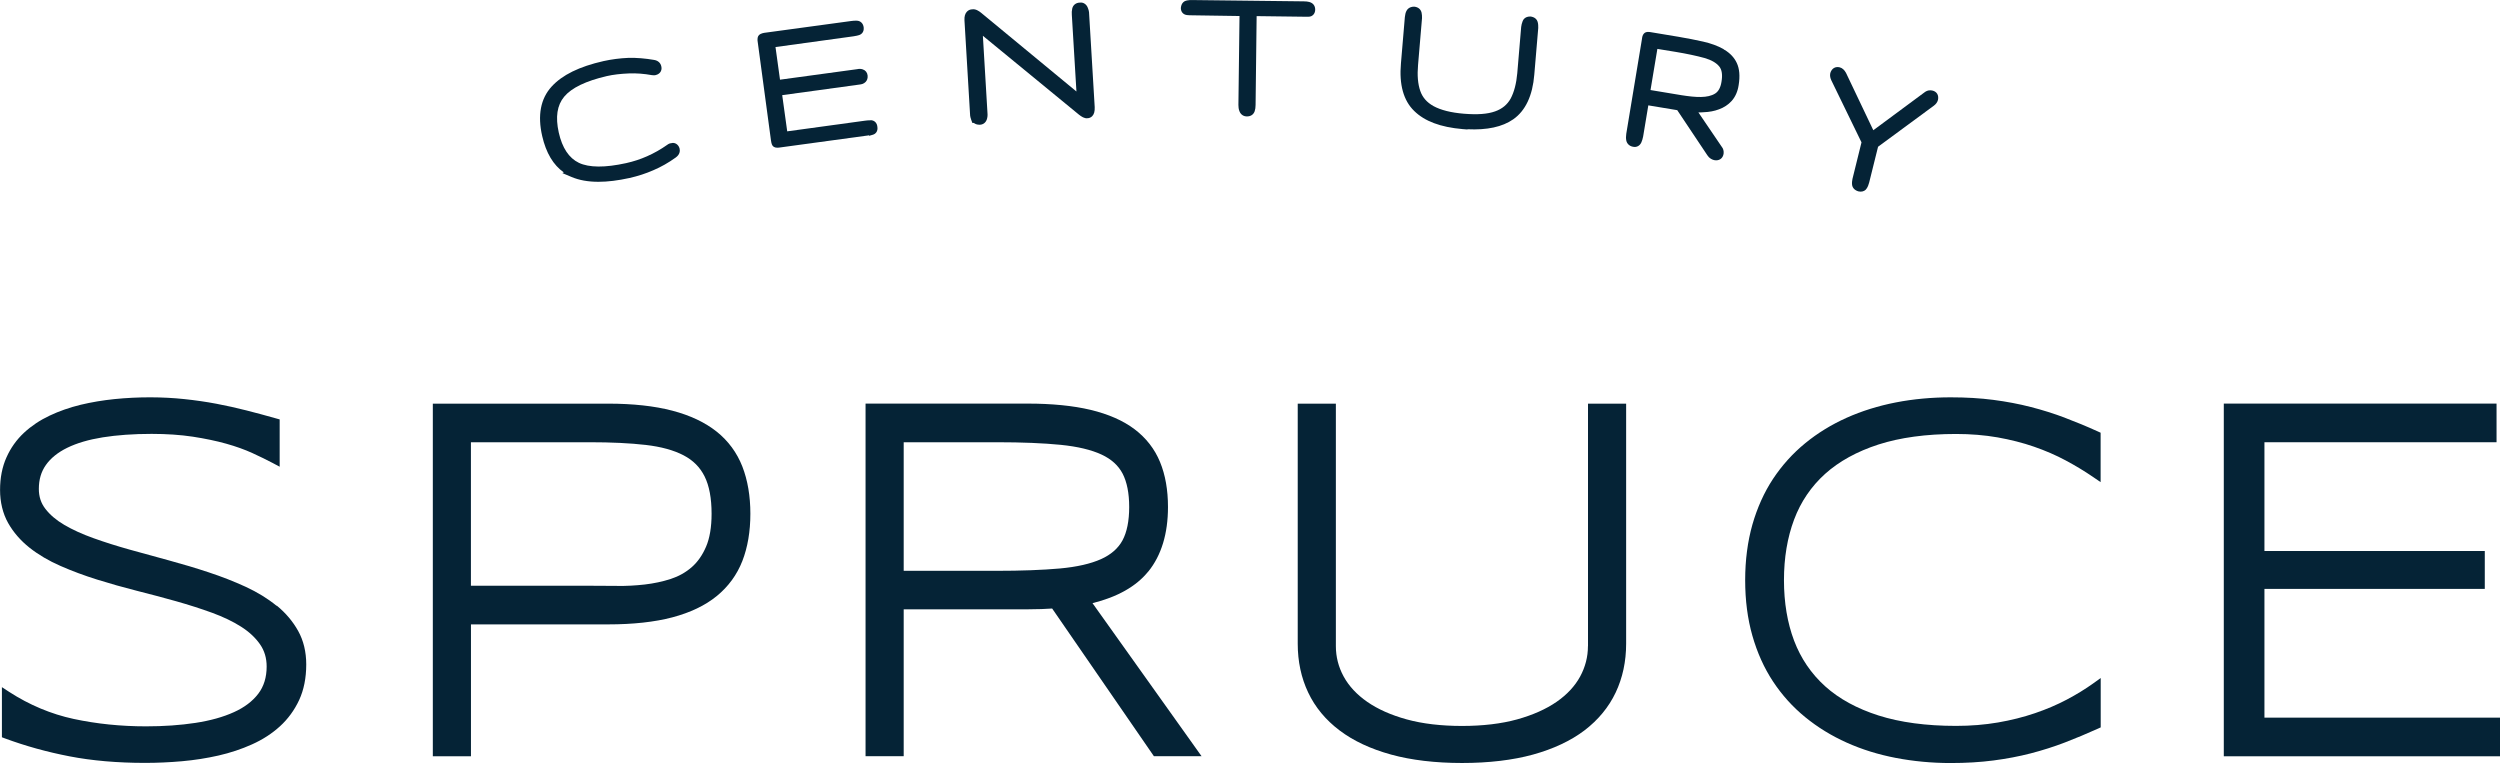 <?xml version="1.0" encoding="UTF-8"?>
<svg id="logos" xmlns="http://www.w3.org/2000/svg" viewBox="0 0 499.45 152.43">
  <defs>
    <style>
      .cls-1 {
        fill: #052336;
        stroke-width: 0px;
      }
    </style>
  </defs>
  <g>
    <path class="cls-1" d="M134.13,28.61c-.28,0-.57.12-.84.33-1.29.91-2.6,1.65-4,2.27-1.32.59-2.69,1.04-4.2,1.38-4.23.93-7.4.91-9.44-.06-1.98-.95-3.33-2.98-4.02-6.05-.69-3.11-.34-5.45,1.09-7.17,1.47-1.76,4.33-3.14,8.52-4.11,1.27-.29,2.72-.46,4.41-.53,1.48-.06,3.02.06,4.57.34l.26.02c.14.01.35.03.52-.03.56-.14.85-.45.98-.68.13-.23.26-.6.14-1.05-.14-.7-.67-1.18-1.45-1.3-1.75-.3-3.47-.45-5.12-.41-1.7.07-3.37.29-4.96.64-4.87,1.1-8.26,2.77-10.39,5.1-2.2,2.41-2.83,5.74-1.88,9.88.77,3.36,2.22,5.8,4.32,7.26l-.29.14,1.82.77c1.53.65,3.32.97,5.39.97,1.83,0,3.89-.25,6.2-.76,1.72-.39,3.28-.9,4.76-1.55,1.53-.65,3.04-1.5,4.49-2.55.87-.63.85-1.36.76-1.78-.23-.85-.96-1.26-1.62-1.09Z"/>
    <path class="cls-1" d="M173.91,24.04c-.34,0-.72,0-1.1.07l-15.54,2.13-1-7.23,15.53-2.13c.31-.04.76-.13,1.11-.49.34-.34.48-.78.42-1.33-.07-.58-.42-1.02-.97-1.2-.35-.12-.74-.13-1.12-.04l-15.41,2.1-.9-6.52,15.54-2.14.28-.05c.3-.05.57-.1.74-.16.57-.13,1.15-.6,1.06-1.55-.08-.82-.65-1.37-1.42-1.37-.34,0-.72,0-1.1.07l-17.35,2.36c-.36.07-1.12.2-1.3.92-.05.21-.04.4-.04.62l2.69,19.98c.04.35.12.58.17.75.16.45.52.68,1.1.68.1,0,.22,0,.33-.02l17.74-2.42c.08-.01.15-.03.23-.04l.05.1.72-.21c.54-.15,1.07-.67.91-1.61-.08-.79-.62-1.3-1.38-1.3Z"/>
    <path class="cls-1" d="M217.28,1.45c-.29-.65-.9-1.01-1.51-.93-.79,0-1.4.47-1.56,1.19-.09.41-.12.86-.08,1.26l.92,15.31-19.06-15.74c-.41-.33-1.07-.77-1.7-.68-.44,0-.82.16-1.11.46-.37.38-.54.96-.5,1.73l1.11,18.66c0,.52.14.97.25,1.26l.22.59h.3c.24.2.6.36,1.14.36.66,0,1.19-.37,1.43-1.01.14-.39.2-.85.15-1.31l-.92-15.45,19.2,15.76c.5.39,1.09.78,1.66.71.38,0,.73-.15.99-.42.37-.38.53-.97.49-1.81l-1.11-18.56c0-.47-.1-.9-.31-1.37Z"/>
    <path class="cls-1" d="M261.61.4h0c-.33-.09-.72-.13-1.15-.13l-22.22-.26c-.39,0-.74,0-1.12.08-.41.08-1.11.37-1.21,1.5,0,.79.47,1.33,1.23,1.42.17.02.34.03.53.04l9.96.15-.22,17.76c0,.37.03.87.24,1.34.27.62.8.96,1.47.96.76,0,1.31-.38,1.54-1.04.12-.36.18-.77.18-1.25l.21-17.75,9.4.12h.98c.77,0,1.32-.6,1.32-1.42s-.48-1.33-1.14-1.51Z"/>
    <path class="cls-1" d="M305.68,3.3c-1.03,0-1.39.66-1.49.94-.16.41-.25.79-.29,1.15l-.78,9.24c-.18,2.05-.63,3.76-1.32,5.06-.68,1.22-1.7,2.06-3.11,2.56-1.5.54-3.53.69-6.22.47-2.59-.21-4.63-.73-6.08-1.52-1.33-.74-2.2-1.73-2.65-3.04-.48-1.37-.63-3.13-.44-5.21l.79-9.32c0-.37,0-.76-.09-1.11-.16-.67-.67-1.11-1.47-1.19-.98,0-1.39.54-1.55.85-.17.33-.27.74-.32,1.24l-.78,9.24c-.38,4.24.51,7.44,2.65,9.51,2.09,2.05,5.25,3.24,9.66,3.62l.98.08v-.05c3.89.19,6.97-.46,9.15-1.99,2.44-1.71,3.86-4.72,4.2-8.92l.79-9.32c0-.38,0-.77-.09-1.1-.15-.68-.69-1.12-1.53-1.2Z"/>
    <path class="cls-1" d="M344.55,9.99l-.28-.21c-1.11-.62-2.47-1.12-4.03-1.47-1.48-.33-3.13-.66-4.91-.96l-5.47-.91c-.33-.06-1.05-.19-1.45.28-.27.29-.34.72-.38,1.07l-3.13,18.91c-.08.5-.08.98,0,1.38.14.65.65,1.12,1.34,1.24.71.16,1.36-.18,1.67-.87.16-.36.27-.74.36-1.2l1.03-6.2,5.78.96,6.02,9.02c.2.31.43.53.71.7.25.15.55.26.75.28.1.02.2.02.3.02.77,0,1.35-.49,1.48-1.31.07-.54-.07-1.03-.34-1.35l-4.7-6.92c.36.02.72,0,1.08-.03,1.1-.04,2.12-.23,3.01-.57,1-.35,1.88-.93,2.56-1.68.73-.81,1.22-1.92,1.4-3.17.29-1.78.17-3.27-.37-4.41-.49-1.06-1.3-1.93-2.41-2.61ZM335.94,19.02l-6.2-1.03,1.37-8.22,3.68.6c2.21.37,4.15.78,5.74,1.22,1.38.4,2.35.96,2.95,1.7.53.65.68,1.7.43,3.1h0c-.18,1.12-.61,1.89-1.26,2.3-1.48.93-3.79.79-6.72.33Z"/>
    <path class="cls-1" d="M386.04,18.09c-.38-.1-1-.1-1.63.41l-10.16,7.52-5.46-11.47c-.33-.6-.75-.97-1.26-1.1-.87-.21-1.59.22-1.87,1.14-.14.56.03,1.07.19,1.43l6.04,12.42-1.8,7.29c-.07.34-.13.75-.08,1.19.08.63.55,1.12,1.29,1.32.14.03.28.05.41.05.53,0,.99-.24,1.21-.63.23-.33.37-.7.5-1.18l1.78-7.16,11.14-8.2c.43-.32.7-.68.83-1.16.2-.95-.24-1.67-1.12-1.87Z"/>
  </g>
  <g>
    <path class="cls-1" d="M55.26,121.03c-1.76-1.44-3.84-2.72-6.18-3.8-2.31-1.06-4.78-2.03-7.36-2.88-2.56-.85-5.23-1.65-7.96-2.39-2.71-.73-5.34-1.45-7.9-2.17-2.53-.71-4.95-1.47-7.2-2.28-2.21-.79-4.17-1.68-5.82-2.65-1.59-.93-2.86-2.01-3.78-3.21-.88-1.14-1.3-2.44-1.3-3.97,0-1.88.46-3.45,1.42-4.8.96-1.36,2.39-2.51,4.25-3.42,1.92-.94,4.3-1.64,7.1-2.09,2.84-.45,6.12-.69,9.76-.69,3.01,0,5.77.19,8.23.56,2.46.38,4.71.85,6.67,1.4,1.96.55,3.71,1.18,5.22,1.87,1.55.71,2.92,1.38,4.09,2l1.37.73v-9.45l-.68-.19c-2.01-.57-4.01-1.11-5.93-1.6-1.95-.5-3.98-.95-6.03-1.34-2.06-.39-4.22-.7-6.41-.93-4.24-.45-9.09-.49-13.96,0-2.33.24-4.6.62-6.77,1.14-2.18.53-4.26,1.26-6.17,2.16-1.95.92-3.67,2.07-5.13,3.43-1.48,1.38-2.66,3.03-3.5,4.92-.85,1.89-1.28,4.08-1.28,6.5s.54,4.7,1.61,6.6c1.05,1.86,2.49,3.52,4.28,4.94,1.76,1.39,3.84,2.62,6.18,3.64,2.3,1.01,4.77,1.93,7.33,2.73,2.55.8,5.22,1.55,7.93,2.24,2.71.68,5.35,1.39,7.86,2.09,2.51.71,4.92,1.48,7.17,2.3,2.21.81,4.16,1.74,5.79,2.78,1.59,1.01,2.86,2.19,3.78,3.51.89,1.28,1.33,2.74,1.33,4.46,0,2.14-.56,3.97-1.67,5.42-1.14,1.5-2.77,2.74-4.86,3.68-2.15.98-4.74,1.7-7.7,2.15-3,.46-6.32.69-9.88.69-5.02,0-9.88-.5-14.44-1.48-4.51-.97-8.85-2.79-12.9-5.41l-1.44-.94v10.01l.61.23c4.07,1.51,8.41,2.71,12.9,3.58,4.49.87,9.57,1.31,15.09,1.31,2.4,0,4.88-.11,7.37-.33,2.5-.22,4.96-.61,7.3-1.14,2.36-.54,4.62-1.29,6.7-2.23,2.12-.95,3.99-2.16,5.58-3.61,1.6-1.46,2.89-3.22,3.83-5.24.94-2.03,1.42-4.42,1.42-7.11,0-2.51-.54-4.76-1.61-6.69-1.05-1.89-2.49-3.6-4.27-5.06Z"/>
    <path class="cls-1" d="M143.17,86.23c-2.3-1.84-5.28-3.25-8.87-4.19-3.54-.93-7.85-1.4-12.8-1.4h-35.03v70.45h7.62v-26.35h27.41c4.96,0,9.27-.47,12.8-1.4,3.59-.95,6.58-2.37,8.88-4.25,2.32-1.89,4.05-4.25,5.13-7.02,1.06-2.73,1.6-5.9,1.6-9.43s-.54-6.7-1.6-9.43c-1.08-2.77-2.81-5.12-5.13-6.98ZM123.25,117.05c-1.92-.02-3.72-.03-5.41-.03h-23.76v-28.67h23.76c4.3,0,8.06.18,11.18.54,3.04.35,5.58,1.05,7.54,2.07,1.91,1,3.28,2.37,4.2,4.21.93,1.86,1.4,4.37,1.4,7.47,0,2.65-.37,4.87-1.1,6.57h0c-.72,1.69-1.69,3.07-2.88,4.11-1.2,1.04-2.61,1.83-4.18,2.34-1.63.53-3.38.9-5.18,1.11-1.82.21-3.7.31-5.56.29Z"/>
    <path class="cls-1" d="M229.41,114.18c2.61-3.23,3.93-7.57,3.93-12.89,0-3.4-.53-6.43-1.59-8.99-1.07-2.61-2.79-4.81-5.1-6.56-2.28-1.72-5.24-3.01-8.78-3.86-3.48-.83-7.72-1.25-12.58-1.25h-32.37v70.45h7.62v-29.35h24.75c.96,0,1.89-.02,2.79-.05.72-.03,1.42-.06,2.12-.11l20.33,29.51h9.52l-21.79-30.58c5-1.24,8.75-3.36,11.14-6.33ZM180.55,88.35h18.66c5,0,9.28.18,12.71.52,3.36.34,6.1.99,8.14,1.94,1.95.9,3.36,2.18,4.21,3.8.87,1.67,1.32,3.92,1.32,6.68s-.45,5.03-1.34,6.67c-.86,1.59-2.3,2.85-4.28,3.74-2.07.93-4.83,1.56-8.21,1.87-3.44.31-7.73.47-12.75.47h-18.47v-25.68Z"/>
    <path class="cls-1" d="M317.24,129.09c0,2.13-.53,4.17-1.56,6.07-1.04,1.91-2.62,3.61-4.7,5.05-2.11,1.46-4.76,2.64-7.89,3.51-3.15.87-6.86,1.31-11.01,1.31s-7.9-.44-11.05-1.31c-3.13-.86-5.79-2.05-7.89-3.51-2.07-1.44-3.66-3.14-4.7-5.05-1.04-1.9-1.56-3.94-1.56-6.07v-48.45h-7.62v47.95c0,3.55.7,6.84,2.09,9.76,1.39,2.94,3.5,5.49,6.28,7.58,2.75,2.08,6.21,3.7,10.29,4.82,4.04,1.11,8.81,1.68,14.17,1.68s10.13-.57,14.17-1.68c4.08-1.13,7.53-2.75,10.27-4.82,2.76-2.1,4.86-4.65,6.25-7.58,1.39-2.93,2.09-6.21,2.09-9.76v-47.95h-7.62v48.45Z"/>
    <path class="cls-1" d="M412.54,83.46c-2.18-.82-4.48-1.55-6.83-2.15h0c-2.36-.61-4.87-1.08-7.46-1.42-2.6-.34-5.47-.51-8.53-.51-3.8,0-7.5.34-10.98,1.02-3.49.68-6.79,1.71-9.81,3.06-3.03,1.36-5.83,3.07-8.3,5.1-2.48,2.03-4.64,4.43-6.42,7.12-1.78,2.7-3.16,5.78-4.12,9.14-.95,3.36-1.44,7.09-1.44,11.09s.48,7.73,1.44,11.09c.96,3.37,2.34,6.45,4.12,9.14,1.78,2.7,3.93,5.09,6.42,7.12,2.47,2.02,5.26,3.74,8.3,5.1,3.02,1.36,6.33,2.39,9.83,3.06,3.49.67,7.17,1.02,10.95,1.02,3.05,0,5.92-.17,8.53-.51,2.6-.34,5.11-.81,7.46-1.42,2.35-.61,4.65-1.34,6.83-2.18,2.16-.83,4.38-1.76,6.6-2.76l.55-.25v-9.86l-1.48,1.06c-1.58,1.13-3.36,2.23-5.3,3.25-1.93,1.02-4.06,1.93-6.35,2.71-2.29.78-4.78,1.41-7.4,1.86-2.62.45-5.43.68-8.37.68-5.95,0-11.16-.7-15.49-2.08-4.3-1.37-7.89-3.33-10.67-5.84-2.77-2.5-4.85-5.56-6.19-9.09-1.35-3.57-2.03-7.64-2.03-12.1s.68-8.54,2.03-12.12c1.33-3.55,3.42-6.62,6.19-9.12,2.79-2.51,6.38-4.48,10.67-5.87,4.33-1.39,9.54-2.1,15.48-2.1,2.93,0,5.73.23,8.3.68,2.58.46,5.03,1.08,7.28,1.86,2.25.78,4.38,1.7,6.32,2.74,1.96,1.05,3.82,2.17,5.52,3.34l1.47,1v-9.87l-.55-.25c-2.2-1-4.42-1.92-6.6-2.74Z"/>
    <polygon class="cls-1" points="452.39 143.37 452.39 117.65 496.41 117.65 496.41 110.08 452.39 110.08 452.39 88.35 498.76 88.35 498.76 80.63 444.27 80.63 444.27 151.09 499.45 151.09 499.45 143.37 452.39 143.37"/>
  </g>
</svg>